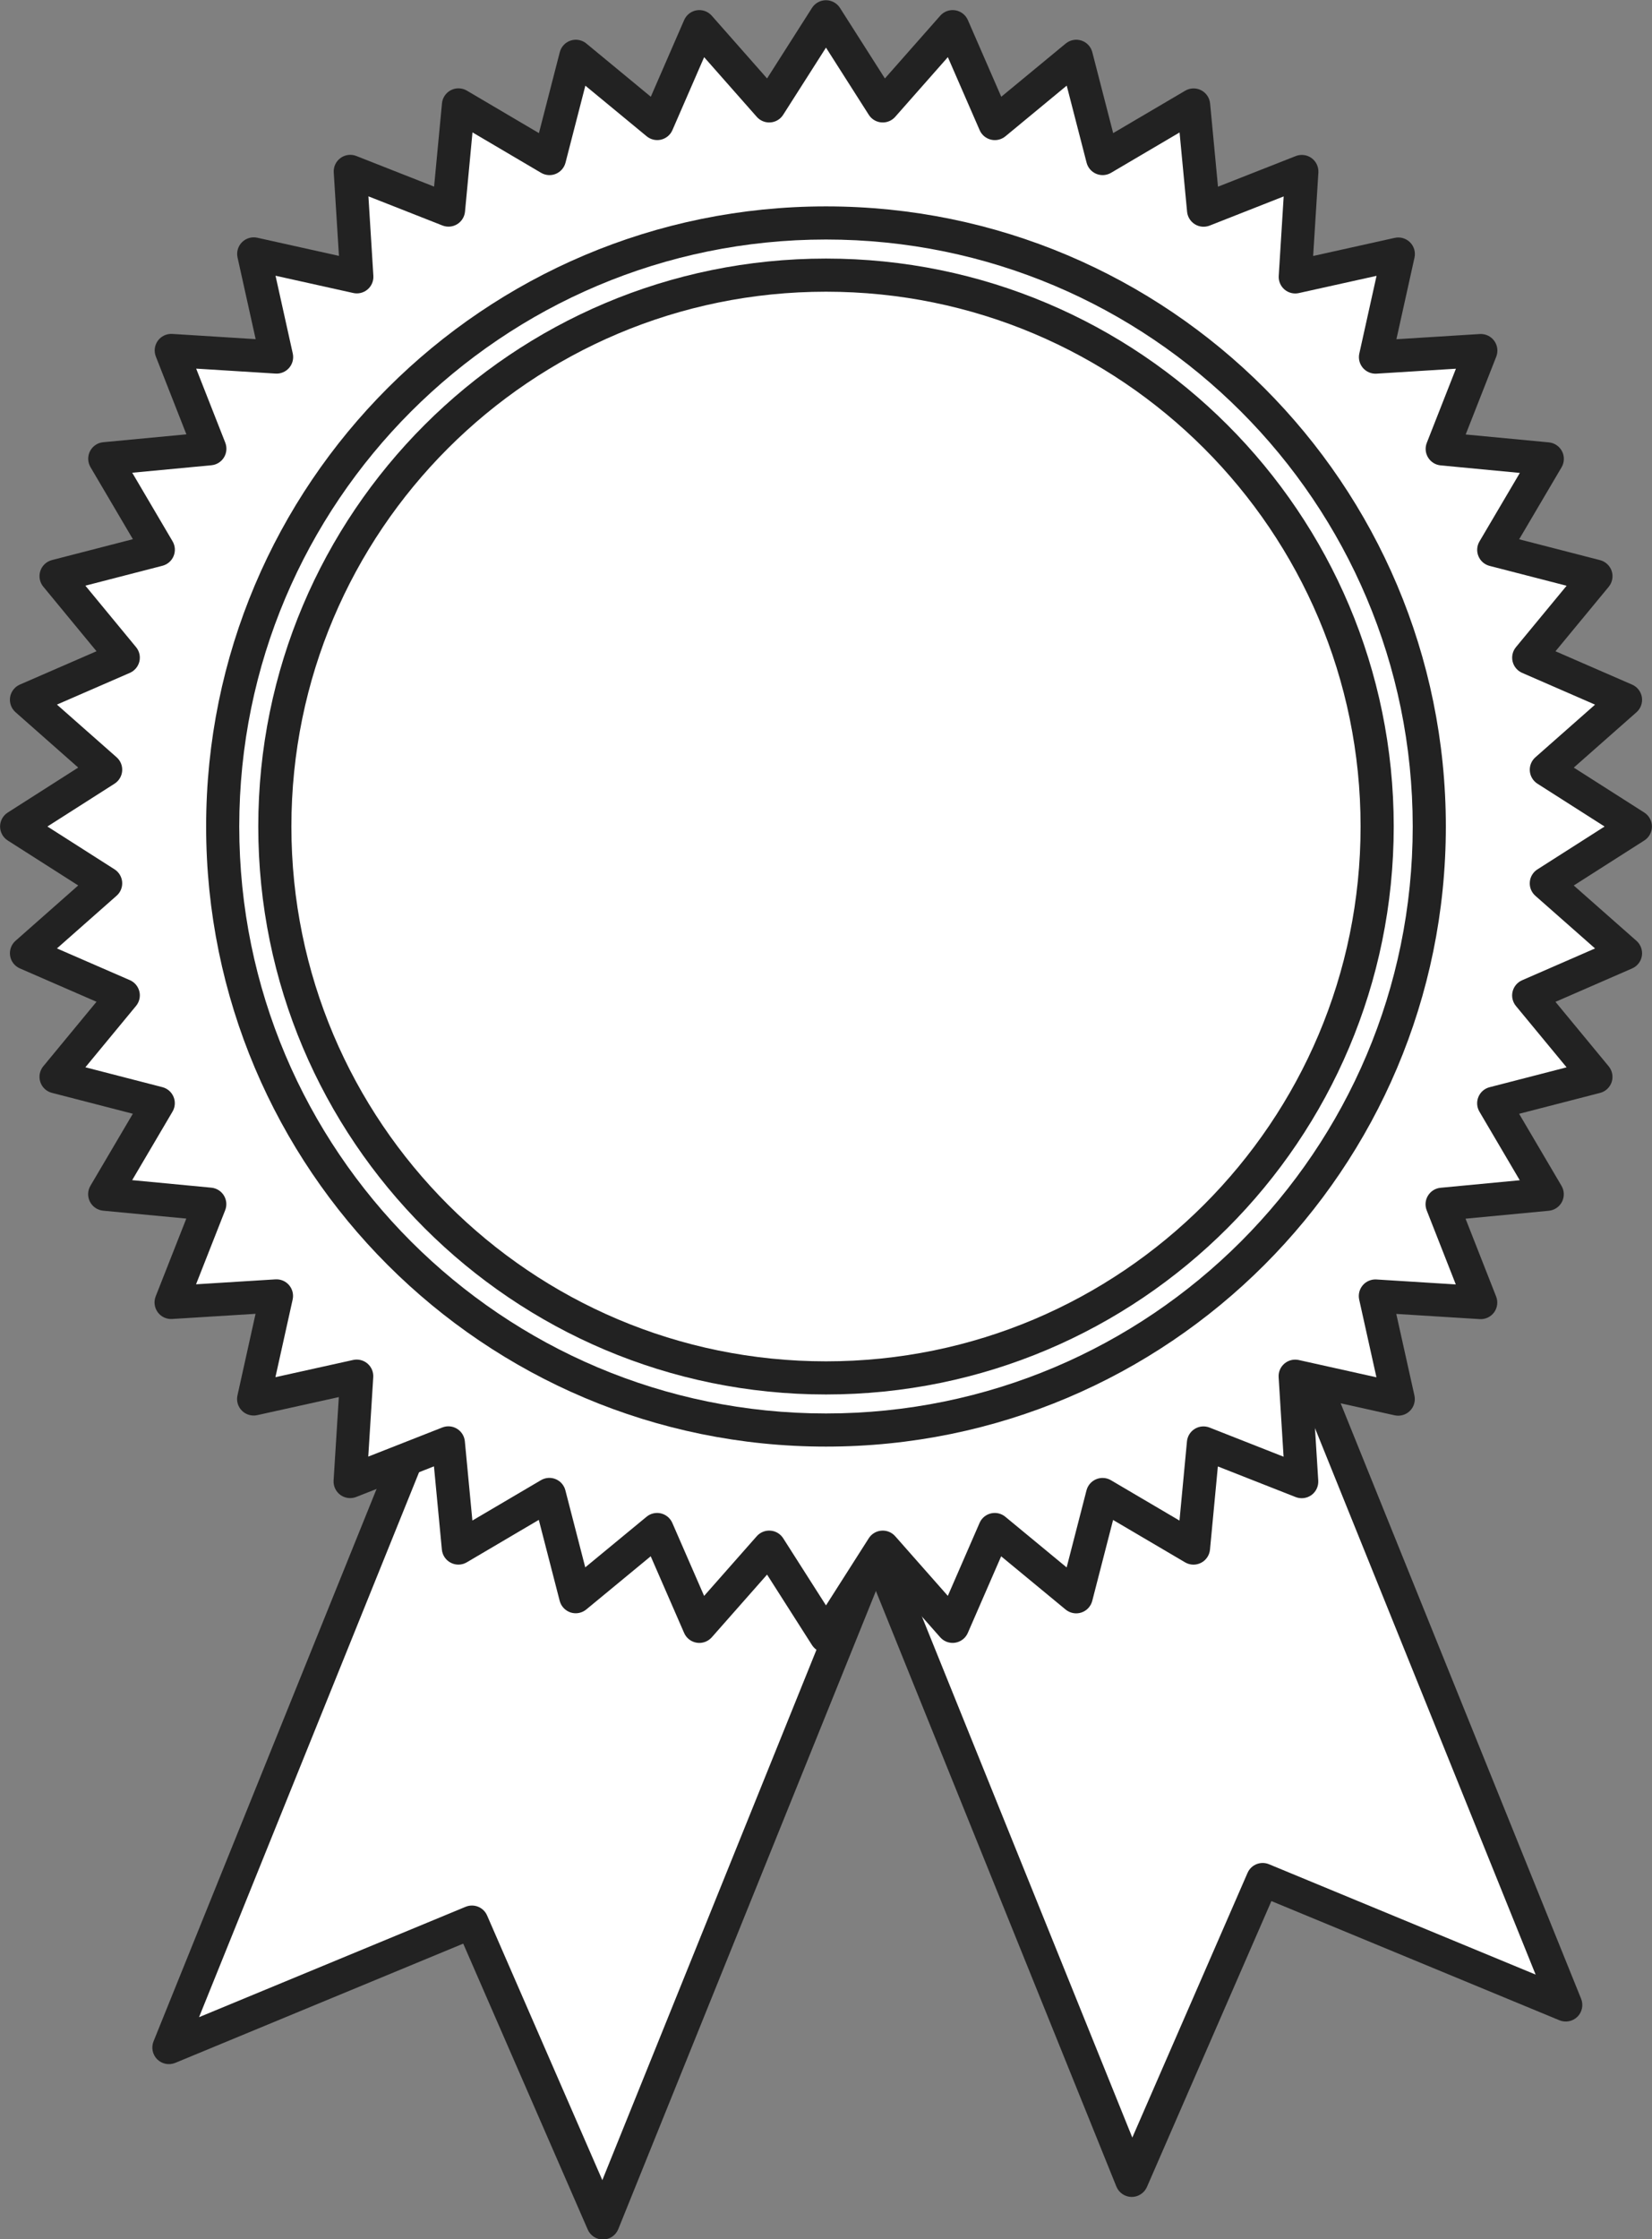 <?xml version="1.0" encoding="UTF-8" standalone="no"?><svg xmlns="http://www.w3.org/2000/svg" xmlns:xlink="http://www.w3.org/1999/xlink" fill="#000000" height="337.9" preserveAspectRatio="xMidYMid meet" version="1" viewBox="87.9 43.6 249.4 337.9" width="249.4" zoomAndPan="magnify"><rect x="87.9" y="43.6" width="249.4" height="337.9" fill="#808080" stroke="none"/><g><g id="change1_1"><path d="M 178.922 379.066 L 159.145 333.668 L 113.398 352.602 L 188.465 166.75 L 253.984 193.215 L 178.922 379.066" fill="#ffffff"/></g><g id="change2_1"><path d="M 178.922 379.066 L 181.211 378.066 L 161.438 332.668 C 160.895 331.414 159.453 330.836 158.191 331.355 L 117.949 348.012 L 189.848 170.004 L 250.73 194.598 L 176.602 378.129 L 178.922 379.066 L 181.211 378.066 L 178.922 379.066 L 181.238 380.004 L 256.301 194.152 C 256.551 193.531 256.547 192.855 256.285 192.238 C 256.023 191.625 255.539 191.148 254.922 190.898 L 189.402 164.434 C 188.121 163.914 186.664 164.535 186.145 165.812 L 111.078 351.664 C 110.703 352.594 110.926 353.668 111.637 354.375 C 112.352 355.082 113.426 355.293 114.355 354.91 L 157.832 336.914 L 176.629 380.062 C 177.027 380.984 177.949 381.578 178.953 381.566 C 179.957 381.551 180.863 380.934 181.238 380.004 L 178.922 379.066" fill="#222222"/></g><g id="change1_2"><path d="M 258.758 372.641 L 278.527 327.242 L 324.281 346.172 L 249.215 160.328 L 183.688 186.793 L 258.758 372.641" fill="#ffffff"/></g><g id="change2_2"><path d="M 258.758 372.641 L 261.051 373.637 L 279.84 330.492 L 323.324 348.48 C 324.254 348.867 325.328 348.652 326.043 347.949 C 326.754 347.242 326.977 346.164 326.598 345.234 L 251.531 159.391 C 251.285 158.781 250.797 158.281 250.191 158.023 C 249.586 157.77 248.891 157.762 248.277 158.008 L 182.754 184.477 C 181.473 184.992 180.855 186.449 181.371 187.73 L 256.438 373.574 C 256.816 374.508 257.723 375.125 258.723 375.141 C 259.727 375.152 260.648 374.559 261.051 373.637 L 258.758 372.641 L 261.074 371.703 L 186.941 188.176 L 247.832 163.582 L 319.73 341.586 L 279.484 324.934 C 278.223 324.41 276.781 324.992 276.238 326.242 L 256.465 371.641 L 258.758 372.641 L 261.074 371.703 L 258.758 372.641" fill="#222222"/></g><g id="change1_3"><path d="M 334.789 168.328 L 321.344 176.91 L 333.305 187.457 L 318.688 193.82 L 328.836 206.113 L 313.402 210.094 L 321.484 223.828 L 305.613 225.336 L 311.441 240.176 L 295.535 239.18 L 298.992 254.742 L 283.43 251.281 L 284.418 267.195 L 269.586 261.359 L 268.082 277.219 L 254.348 269.137 L 250.371 284.574 L 238.074 274.418 L 231.719 289.031 L 221.168 277.082 L 212.598 290.52 L 204.023 277.082 L 193.477 289.035 L 187.105 274.418 L 174.816 284.559 L 170.836 269.129 L 157.102 277.215 L 155.59 261.348 L 140.758 267.18 L 141.754 251.273 L 126.188 254.719 L 129.641 239.164 L 113.73 240.156 L 119.57 225.32 L 103.703 223.812 L 111.793 210.086 L 96.359 206.105 L 106.512 193.809 L 91.898 187.453 L 103.852 176.902 L 90.41 168.328 L 103.852 159.754 L 91.898 149.203 L 106.512 142.848 L 96.363 130.543 L 111.801 126.559 L 103.715 112.824 L 119.582 111.324 L 113.754 96.488 L 129.656 97.484 L 126.203 81.914 L 141.77 85.379 L 140.777 69.465 L 155.609 75.305 L 157.113 59.43 L 170.855 67.527 L 174.828 52.094 L 187.121 62.242 L 193.477 47.621 L 204.023 59.582 L 212.598 46.133 L 221.168 59.582 L 231.723 47.621 L 238.09 62.246 L 250.383 52.094 L 254.363 67.527 L 268.098 59.441 L 269.602 75.316 L 284.438 69.48 L 283.441 85.391 L 299.004 81.938 L 295.555 97.496 L 311.461 96.504 L 305.629 111.344 L 321.496 112.848 L 313.406 126.578 L 328.84 130.555 L 318.688 142.852 L 333.305 149.211 L 321.352 159.758 L 334.789 168.328" fill="#ffffff"/></g><g id="change2_3"><path d="M 334.789 168.328 L 333.445 166.223 L 320 174.801 C 319.336 175.223 318.91 175.934 318.852 176.715 C 318.789 177.496 319.102 178.266 319.691 178.785 L 328.703 186.73 L 317.688 191.531 C 316.969 191.844 316.438 192.477 316.254 193.238 C 316.07 194.004 316.258 194.809 316.758 195.414 L 324.406 204.672 L 312.777 207.672 C 312.016 207.867 311.395 208.41 311.094 209.133 C 310.793 209.859 310.848 210.684 311.246 211.359 L 317.336 221.711 L 305.375 222.848 C 304.594 222.922 303.895 223.359 303.484 224.027 C 303.07 224.695 303 225.52 303.285 226.25 L 307.68 237.434 L 295.691 236.684 C 294.906 236.637 294.145 236.961 293.637 237.555 C 293.125 238.152 292.926 238.957 293.094 239.723 L 295.699 251.449 L 283.969 248.84 C 283.203 248.672 282.398 248.871 281.805 249.383 C 281.207 249.891 280.883 250.652 280.934 251.438 L 281.68 263.434 L 270.5 259.031 C 269.77 258.746 268.945 258.816 268.273 259.23 C 267.605 259.641 267.168 260.34 267.094 261.121 L 265.965 273.07 L 255.617 266.98 C 254.938 266.582 254.113 266.527 253.391 266.828 C 252.664 267.129 252.121 267.754 251.926 268.512 L 248.93 280.141 L 239.668 272.492 C 239.062 271.992 238.258 271.805 237.492 271.988 C 236.73 272.172 236.098 272.699 235.785 273.422 L 230.992 284.434 L 223.043 275.426 C 222.523 274.84 221.758 274.527 220.973 274.59 C 220.191 274.648 219.48 275.074 219.059 275.734 L 212.598 285.871 L 206.133 275.734 C 205.711 275.074 205.004 274.648 204.219 274.59 C 203.438 274.527 202.668 274.84 202.148 275.426 L 194.199 284.438 L 189.398 273.422 C 189.082 272.699 188.449 272.172 187.688 271.988 C 186.922 271.805 186.121 271.988 185.516 272.488 L 176.254 280.129 L 173.254 268.504 C 173.059 267.742 172.516 267.117 171.789 266.816 C 171.066 266.516 170.242 266.574 169.566 266.973 L 159.215 273.066 L 158.078 261.109 C 158.004 260.328 157.566 259.625 156.898 259.215 C 156.23 258.805 155.406 258.73 154.676 259.02 L 143.496 263.414 L 144.25 251.43 C 144.297 250.648 143.977 249.887 143.379 249.375 C 142.781 248.863 141.98 248.664 141.215 248.832 L 129.48 251.43 L 132.082 239.707 C 132.25 238.941 132.051 238.137 131.539 237.539 C 131.031 236.941 130.27 236.621 129.484 236.668 L 117.496 237.414 L 121.895 226.234 C 122.184 225.504 122.109 224.68 121.699 224.012 C 121.289 223.344 120.586 222.906 119.805 222.832 L 107.855 221.695 L 113.945 211.352 C 114.344 210.676 114.402 209.852 114.102 209.129 C 113.801 208.402 113.176 207.859 112.418 207.664 L 100.789 204.664 L 108.438 195.402 C 108.938 194.797 109.125 193.988 108.941 193.227 C 108.758 192.465 108.227 191.828 107.508 191.516 L 96.496 186.727 L 105.504 178.773 C 106.094 178.258 106.402 177.488 106.344 176.707 C 106.281 175.926 105.855 175.215 105.195 174.793 L 95.059 168.328 L 105.195 161.863 C 105.855 161.441 106.281 160.73 106.344 159.949 C 106.402 159.164 106.094 158.398 105.504 157.879 L 96.496 149.93 L 107.508 145.141 C 108.227 144.824 108.758 144.191 108.941 143.43 C 109.125 142.664 108.938 141.859 108.438 141.258 L 100.789 131.984 L 112.422 128.98 C 113.184 128.785 113.809 128.242 114.109 127.516 C 114.41 126.789 114.352 125.969 113.953 125.289 L 107.863 114.941 L 119.816 113.812 C 120.598 113.738 121.301 113.301 121.711 112.633 C 122.121 111.965 122.195 111.141 121.91 110.406 L 117.516 99.23 L 129.504 99.977 C 130.285 100.027 131.047 99.703 131.559 99.105 C 132.066 98.512 132.27 97.707 132.098 96.941 L 129.496 85.211 L 141.23 87.816 C 141.996 87.988 142.797 87.789 143.395 87.277 C 143.992 86.77 144.316 86.004 144.266 85.223 L 143.52 73.23 L 154.695 77.629 C 155.426 77.918 156.25 77.844 156.918 77.434 C 157.59 77.023 158.027 76.32 158.102 75.539 L 159.23 63.578 L 169.586 69.68 C 170.262 70.078 171.086 70.137 171.812 69.836 C 172.535 69.535 173.078 68.91 173.273 68.152 L 176.27 56.527 L 185.527 64.168 C 186.137 64.668 186.941 64.855 187.703 64.672 C 188.469 64.488 189.102 63.957 189.414 63.238 L 194.203 52.227 L 202.148 61.234 C 202.668 61.824 203.438 62.137 204.219 62.074 C 205.004 62.016 205.711 61.59 206.133 60.926 L 212.598 50.785 L 219.059 60.926 C 219.48 61.59 220.191 62.016 220.973 62.074 C 221.758 62.137 222.523 61.824 223.043 61.238 L 230.996 52.223 L 235.797 63.242 C 236.109 63.965 236.742 64.492 237.508 64.676 C 238.27 64.859 239.074 64.672 239.684 64.172 L 248.941 56.523 L 251.941 68.152 C 252.137 68.91 252.68 69.535 253.406 69.836 C 254.133 70.137 254.953 70.078 255.633 69.68 L 265.977 63.59 L 267.113 75.555 C 267.188 76.336 267.625 77.035 268.293 77.445 C 268.961 77.859 269.785 77.93 270.516 77.645 L 281.695 73.242 L 280.949 85.234 C 280.898 86.016 281.223 86.777 281.816 87.289 C 282.414 87.801 283.219 88 283.984 87.828 L 295.715 85.227 L 293.113 96.953 C 292.941 97.719 293.145 98.523 293.652 99.117 C 294.164 99.715 294.926 100.039 295.711 99.988 L 307.699 99.242 L 303.301 110.43 C 303.016 111.16 303.086 111.984 303.5 112.652 C 303.91 113.32 304.609 113.758 305.395 113.832 L 317.348 114.969 L 311.254 125.309 C 310.855 125.984 310.797 126.812 311.098 127.535 C 311.398 128.262 312.023 128.805 312.785 129 L 324.41 131.996 L 316.762 141.258 C 316.262 141.863 316.074 142.668 316.258 143.434 C 316.441 144.195 316.973 144.828 317.691 145.141 L 328.703 149.938 L 319.695 157.883 C 319.105 158.402 318.797 159.172 318.855 159.953 C 318.918 160.734 319.344 161.445 320.004 161.867 L 333.445 170.438 L 334.789 168.328 L 333.445 166.223 L 334.789 168.328 L 336.137 166.223 L 325.492 159.438 L 334.957 151.086 C 335.598 150.523 335.906 149.664 335.773 148.82 C 335.641 147.98 335.082 147.258 334.301 146.918 L 322.73 141.883 L 330.77 132.148 C 331.309 131.488 331.48 130.594 331.219 129.781 C 330.953 128.973 330.289 128.348 329.465 128.133 L 317.246 124.984 L 323.648 114.117 C 324.082 113.383 324.109 112.473 323.723 111.715 C 323.336 110.953 322.582 110.441 321.73 110.359 L 309.172 109.168 L 313.789 97.418 C 314.098 96.625 313.984 95.723 313.48 95.031 C 312.98 94.344 312.156 93.957 311.305 94.008 L 298.715 94.793 L 301.445 82.477 C 301.629 81.645 301.375 80.77 300.77 80.168 C 300.168 79.566 299.293 79.312 298.461 79.496 L 286.145 82.23 L 286.934 69.637 C 286.984 68.785 286.598 67.961 285.906 67.457 C 285.219 66.957 284.316 66.84 283.523 67.152 L 271.777 71.773 L 270.586 59.207 C 270.504 58.359 269.992 57.605 269.23 57.215 C 268.473 56.828 267.562 56.855 266.828 57.289 L 255.953 63.688 L 252.801 51.469 C 252.59 50.645 251.965 49.98 251.152 49.719 C 250.344 49.453 249.445 49.625 248.789 50.168 L 239.059 58.203 L 234.016 46.625 C 233.676 45.844 232.953 45.285 232.109 45.152 C 231.27 45.02 230.41 45.328 229.848 45.969 L 221.492 55.438 L 214.707 44.789 C 214.246 44.07 213.449 43.633 212.598 43.633 C 211.746 43.633 210.945 44.07 210.488 44.789 L 203.703 55.438 L 195.352 45.969 C 194.785 45.328 193.93 45.02 193.086 45.152 C 192.246 45.285 191.523 45.844 191.184 46.629 L 186.152 58.199 L 176.422 50.168 C 175.766 49.625 174.867 49.453 174.059 49.719 C 173.246 49.98 172.621 50.645 172.41 51.473 L 169.262 63.688 L 158.383 57.277 C 157.648 56.844 156.734 56.816 155.977 57.203 C 155.219 57.59 154.703 58.348 154.625 59.195 L 153.434 71.762 L 141.695 67.141 C 140.902 66.828 139.996 66.941 139.309 67.445 C 138.617 67.945 138.23 68.77 138.285 69.621 L 139.07 82.215 L 126.746 79.477 C 125.914 79.289 125.039 79.547 124.438 80.148 C 123.832 80.75 123.578 81.625 123.762 82.457 L 126.496 94.781 L 113.906 93.992 C 113.059 93.941 112.23 94.328 111.73 95.016 C 111.23 95.707 111.113 96.609 111.426 97.402 L 116.039 109.148 L 103.48 110.336 C 102.629 110.414 101.875 110.93 101.488 111.688 C 101.102 112.445 101.129 113.359 101.559 114.094 L 107.961 124.969 L 95.738 128.121 C 94.914 128.336 94.25 128.961 93.984 129.77 C 93.723 130.582 93.891 131.477 94.434 132.133 L 102.469 141.879 L 90.898 146.91 C 90.117 147.25 89.559 147.973 89.426 148.812 C 89.293 149.656 89.602 150.516 90.242 151.078 L 99.707 159.434 L 89.066 166.223 C 88.348 166.68 87.91 167.477 87.91 168.328 C 87.91 169.184 88.348 169.98 89.066 170.438 L 99.707 177.223 L 90.242 185.578 C 89.602 186.141 89.293 187 89.426 187.84 C 89.559 188.684 90.117 189.402 90.898 189.742 L 102.469 194.777 L 94.434 204.512 C 93.891 205.172 93.719 206.066 93.984 206.879 C 94.246 207.688 94.91 208.312 95.738 208.523 L 107.953 211.676 L 101.551 222.547 C 101.117 223.281 101.09 224.191 101.477 224.949 C 101.867 225.711 102.621 226.223 103.469 226.305 L 116.027 227.496 L 111.402 239.238 C 111.09 240.031 111.207 240.938 111.711 241.625 C 112.211 242.316 113.035 242.703 113.887 242.648 L 126.48 241.867 L 123.75 254.18 C 123.562 255.012 123.816 255.883 124.422 256.488 C 125.023 257.09 125.898 257.344 126.73 257.16 L 139.051 254.434 L 138.262 267.023 C 138.211 267.875 138.598 268.699 139.285 269.199 C 139.977 269.703 140.879 269.82 141.672 269.508 L 153.414 264.887 L 154.609 277.453 C 154.691 278.301 155.203 279.055 155.965 279.441 C 156.723 279.832 157.633 279.805 158.367 279.371 L 169.242 272.965 L 172.395 285.184 C 172.609 286.008 173.234 286.672 174.043 286.938 C 174.855 287.199 175.75 287.031 176.406 286.488 L 186.137 278.457 L 191.184 290.035 C 191.523 290.816 192.246 291.371 193.09 291.504 C 193.93 291.637 194.785 291.328 195.352 290.691 L 203.703 281.223 L 210.488 291.863 C 210.949 292.582 211.746 293.02 212.598 293.02 C 213.449 293.02 214.246 292.582 214.703 291.863 L 221.488 281.223 L 229.844 290.688 C 230.406 291.324 231.266 291.633 232.105 291.5 C 232.949 291.367 233.668 290.812 234.008 290.027 L 239.043 278.461 L 248.777 286.5 C 249.438 287.043 250.332 287.215 251.145 286.949 C 251.953 286.688 252.578 286.023 252.793 285.195 L 255.941 272.977 L 266.812 279.375 C 267.547 279.809 268.461 279.836 269.219 279.445 C 269.977 279.059 270.488 278.305 270.57 277.457 L 271.758 264.902 L 283.504 269.523 C 284.297 269.836 285.199 269.719 285.891 269.219 C 286.578 268.719 286.965 267.891 286.914 267.043 L 286.129 254.445 L 298.449 257.184 C 299.281 257.367 300.156 257.113 300.758 256.512 C 301.363 255.906 301.617 255.031 301.434 254.199 L 298.695 241.883 L 311.285 242.668 C 312.137 242.723 312.961 242.336 313.465 241.645 C 313.965 240.957 314.082 240.055 313.77 239.262 L 309.152 227.512 L 321.723 226.316 C 322.57 226.234 323.324 225.723 323.711 224.965 C 324.098 224.203 324.07 223.293 323.641 222.559 L 317.238 211.684 L 329.461 208.531 C 330.285 208.32 330.949 207.695 331.215 206.883 C 331.477 206.074 331.305 205.176 330.762 204.52 L 322.727 194.789 L 334.301 189.746 C 335.082 189.406 335.641 188.688 335.773 187.844 C 335.906 187.004 335.594 186.145 334.957 185.582 L 325.488 177.23 L 336.137 170.438 C 336.855 169.98 337.289 169.184 337.289 168.328 C 337.289 167.477 336.855 166.68 336.137 166.223 L 334.789 168.328" fill="#222222"/></g><g id="change1_4"><path d="M 303.676 168.328 C 303.676 218.629 262.902 259.406 212.598 259.406 C 162.301 259.406 121.52 218.629 121.52 168.328 C 121.52 118.023 162.301 77.246 212.598 77.246 C 262.902 77.246 303.676 118.023 303.676 168.328" fill="#ffffff"/></g><g id="change2_4"><path d="M 303.676 168.328 L 301.176 168.328 C 301.176 192.797 291.266 214.926 275.234 230.965 C 259.195 246.996 237.066 256.906 212.598 256.906 C 188.129 256.906 166 246.996 149.965 230.965 C 133.93 214.926 124.02 192.797 124.02 168.328 C 124.02 143.859 133.93 121.73 149.965 105.691 C 166.004 89.656 188.129 79.75 212.598 79.746 C 237.066 79.75 259.195 89.656 275.234 105.691 C 291.266 121.73 301.176 143.859 301.176 168.328 L 306.176 168.328 C 306.176 116.641 264.285 74.75 212.598 74.746 C 160.918 74.75 119.02 116.641 119.02 168.328 C 119.02 220.012 160.918 261.906 212.598 261.906 C 264.285 261.906 306.176 220.012 306.176 168.328 L 303.676 168.328" fill="#222222"/></g><g id="change1_5"><path d="M 295.809 168.328 C 295.809 214.285 258.559 251.539 212.598 251.539 C 166.645 251.539 129.391 214.285 129.391 168.328 C 129.391 122.375 166.645 85.121 212.598 85.121 C 258.559 85.121 295.809 122.375 295.809 168.328" fill="#ffffff"/></g><g id="change2_5"><path d="M 295.809 168.328 L 293.305 168.328 C 293.305 190.625 284.277 210.785 269.668 225.398 C 255.055 240.012 234.895 249.039 212.598 249.039 C 190.305 249.039 170.145 240.012 155.531 225.398 C 140.922 210.785 131.891 190.625 131.891 168.328 C 131.891 146.035 140.922 125.871 155.531 111.258 C 170.145 96.648 190.305 87.621 212.598 87.621 C 234.895 87.621 255.055 96.648 269.668 111.258 C 284.277 125.871 293.305 146.035 293.305 168.328 L 298.309 168.328 C 298.305 120.992 259.938 82.621 212.598 82.621 C 165.266 82.621 126.891 120.992 126.891 168.328 C 126.891 215.668 165.266 254.039 212.598 254.039 C 259.938 254.039 298.305 215.668 298.309 168.328 L 295.809 168.328" fill="#222222"/></g></g></svg>